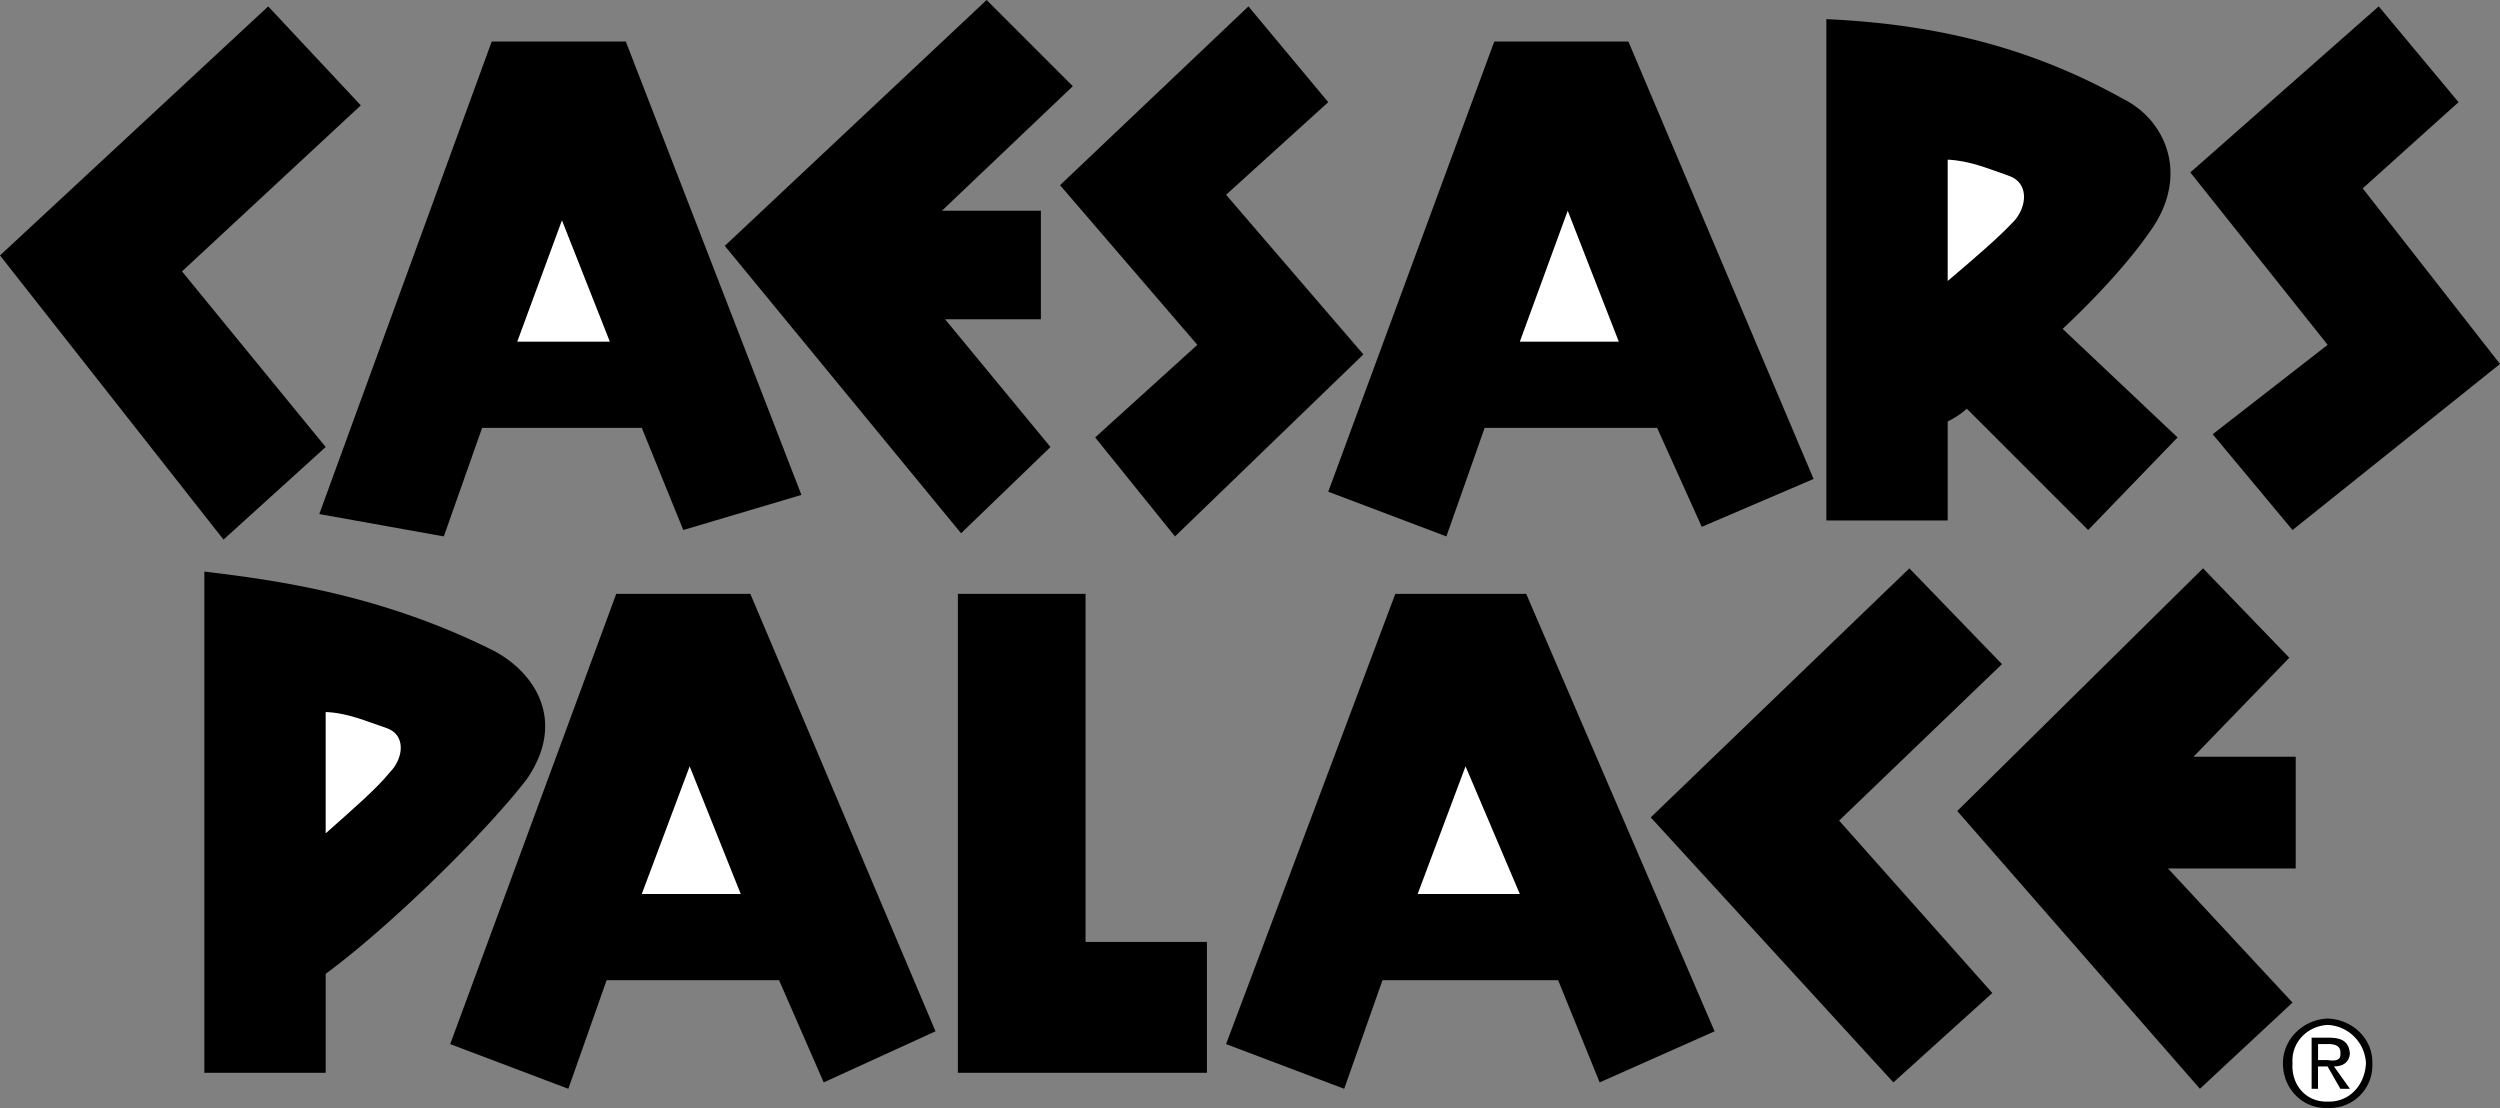 <svg xmlns="http://www.w3.org/2000/svg" width="2500" height="1108" viewBox="0 0 46.979 20.821"><rect x="0" y="0" width="46.979" height="20.821" fill="#808080" stroke="none"/><path d="M5.04.12l1.74 1.86L3.42 5.1l2.7 3.3-1.92 1.74L0 4.8zM35.88 10.68l1.74 1.8-3.06 2.94 2.879 3.24-1.859 1.68-4.56-4.98zM18.54 0l1.62 1.62-2.46 2.34h1.86V6h-1.8l1.98 2.4-1.68 1.621-4.44-5.401z"/><path d="M41.399 10.68l1.621 1.68-1.8 1.86h1.92v2.1h-2.4l2.34 2.52-1.74 1.62-4.56-5.22zM23.46.12l1.5 1.8-1.92 1.74 2.58 3-3.54 3.42-1.5-1.86 1.92-1.74-2.58-3zM18 11.16h2.399v6.54h2.281v2.46H18v-9M10.68 20.46l-2.22-.84 3.12-8.46h2.52l3.48 8.22-2.101.96-.839-1.92h-3.241zM25.26 20.46l-2.22-.84 3.18-8.46h2.46l3.54 8.22-2.16.96-.78-1.92h-3.301zM8.34 10.08L6 9.66 9.24.78h2.52l3.3 8.52-2.22.66-.78-1.92h-3zM27.18 10.08l-2.22-.84L28.08.78h2.52L34.08 9l-2.101.9-.839-1.86h-3.241zM44.7.12l1.5 1.8-1.801 1.62 2.58 3.3-3.899 3.12-1.5-1.8 2.16-1.68-2.58-3.24zM3.84 10.74c1.256.155 3.287.405 5.46 1.5.796.437 1.327 1.343.6 2.4-.772 1.005-2.554 2.755-3.78 3.66v1.86H3.84v-9.42zM38.76 6.18c.692-.648 1.272-1.299 1.62-1.8.778-1.047.341-2.11-.48-2.52C38.284.958 36.534.458 34.32.36v9.42h2.28V7.92c.144-.071.261-.151.36-.24l2.28 2.28 1.68-1.74-2.16-2.04zM43.74 19.14c.467.017.852.379.84.84a.8.8 0 0 1-.84.84c-.453.02-.84-.343-.84-.84 0-.46.387-.823.84-.84z"/><path d="M43.74 20.7c.397.016.699-.295.72-.72a.755.755 0 0 0-.72-.72c-.385.021-.687.331-.66.72-.027.425.274.736.66.72z" fill="#fff"/><path d="M43.439 19.5h.36c.234.006.344.098.36.3-.016.164-.128.239-.3.24l.3.42h-.18l-.24-.42h-.18v.42h-.12v-.96z"/><path d="M43.56 19.92h.18c.127.021.251.015.24-.12.012-.15-.101-.171-.18-.18h-.24v.3zM12.96 14.4l.96 2.4h-1.86zM27.54 14.4l1.02 2.4h-1.92zM10.56 4.14l.9 2.28H9.72zM29.46 3.96l.96 2.46h-1.86zM6.12 13.38v2.28c.507-.452.945-.827 1.2-1.14.276-.281.307-.719-.06-.84-.383-.128-.727-.284-1.14-.3zM36.6 3v2.28c.527-.447.965-.822 1.26-1.14.236-.276.267-.713-.12-.84-.363-.123-.707-.279-1.14-.3z" fill="#fff"/></svg>